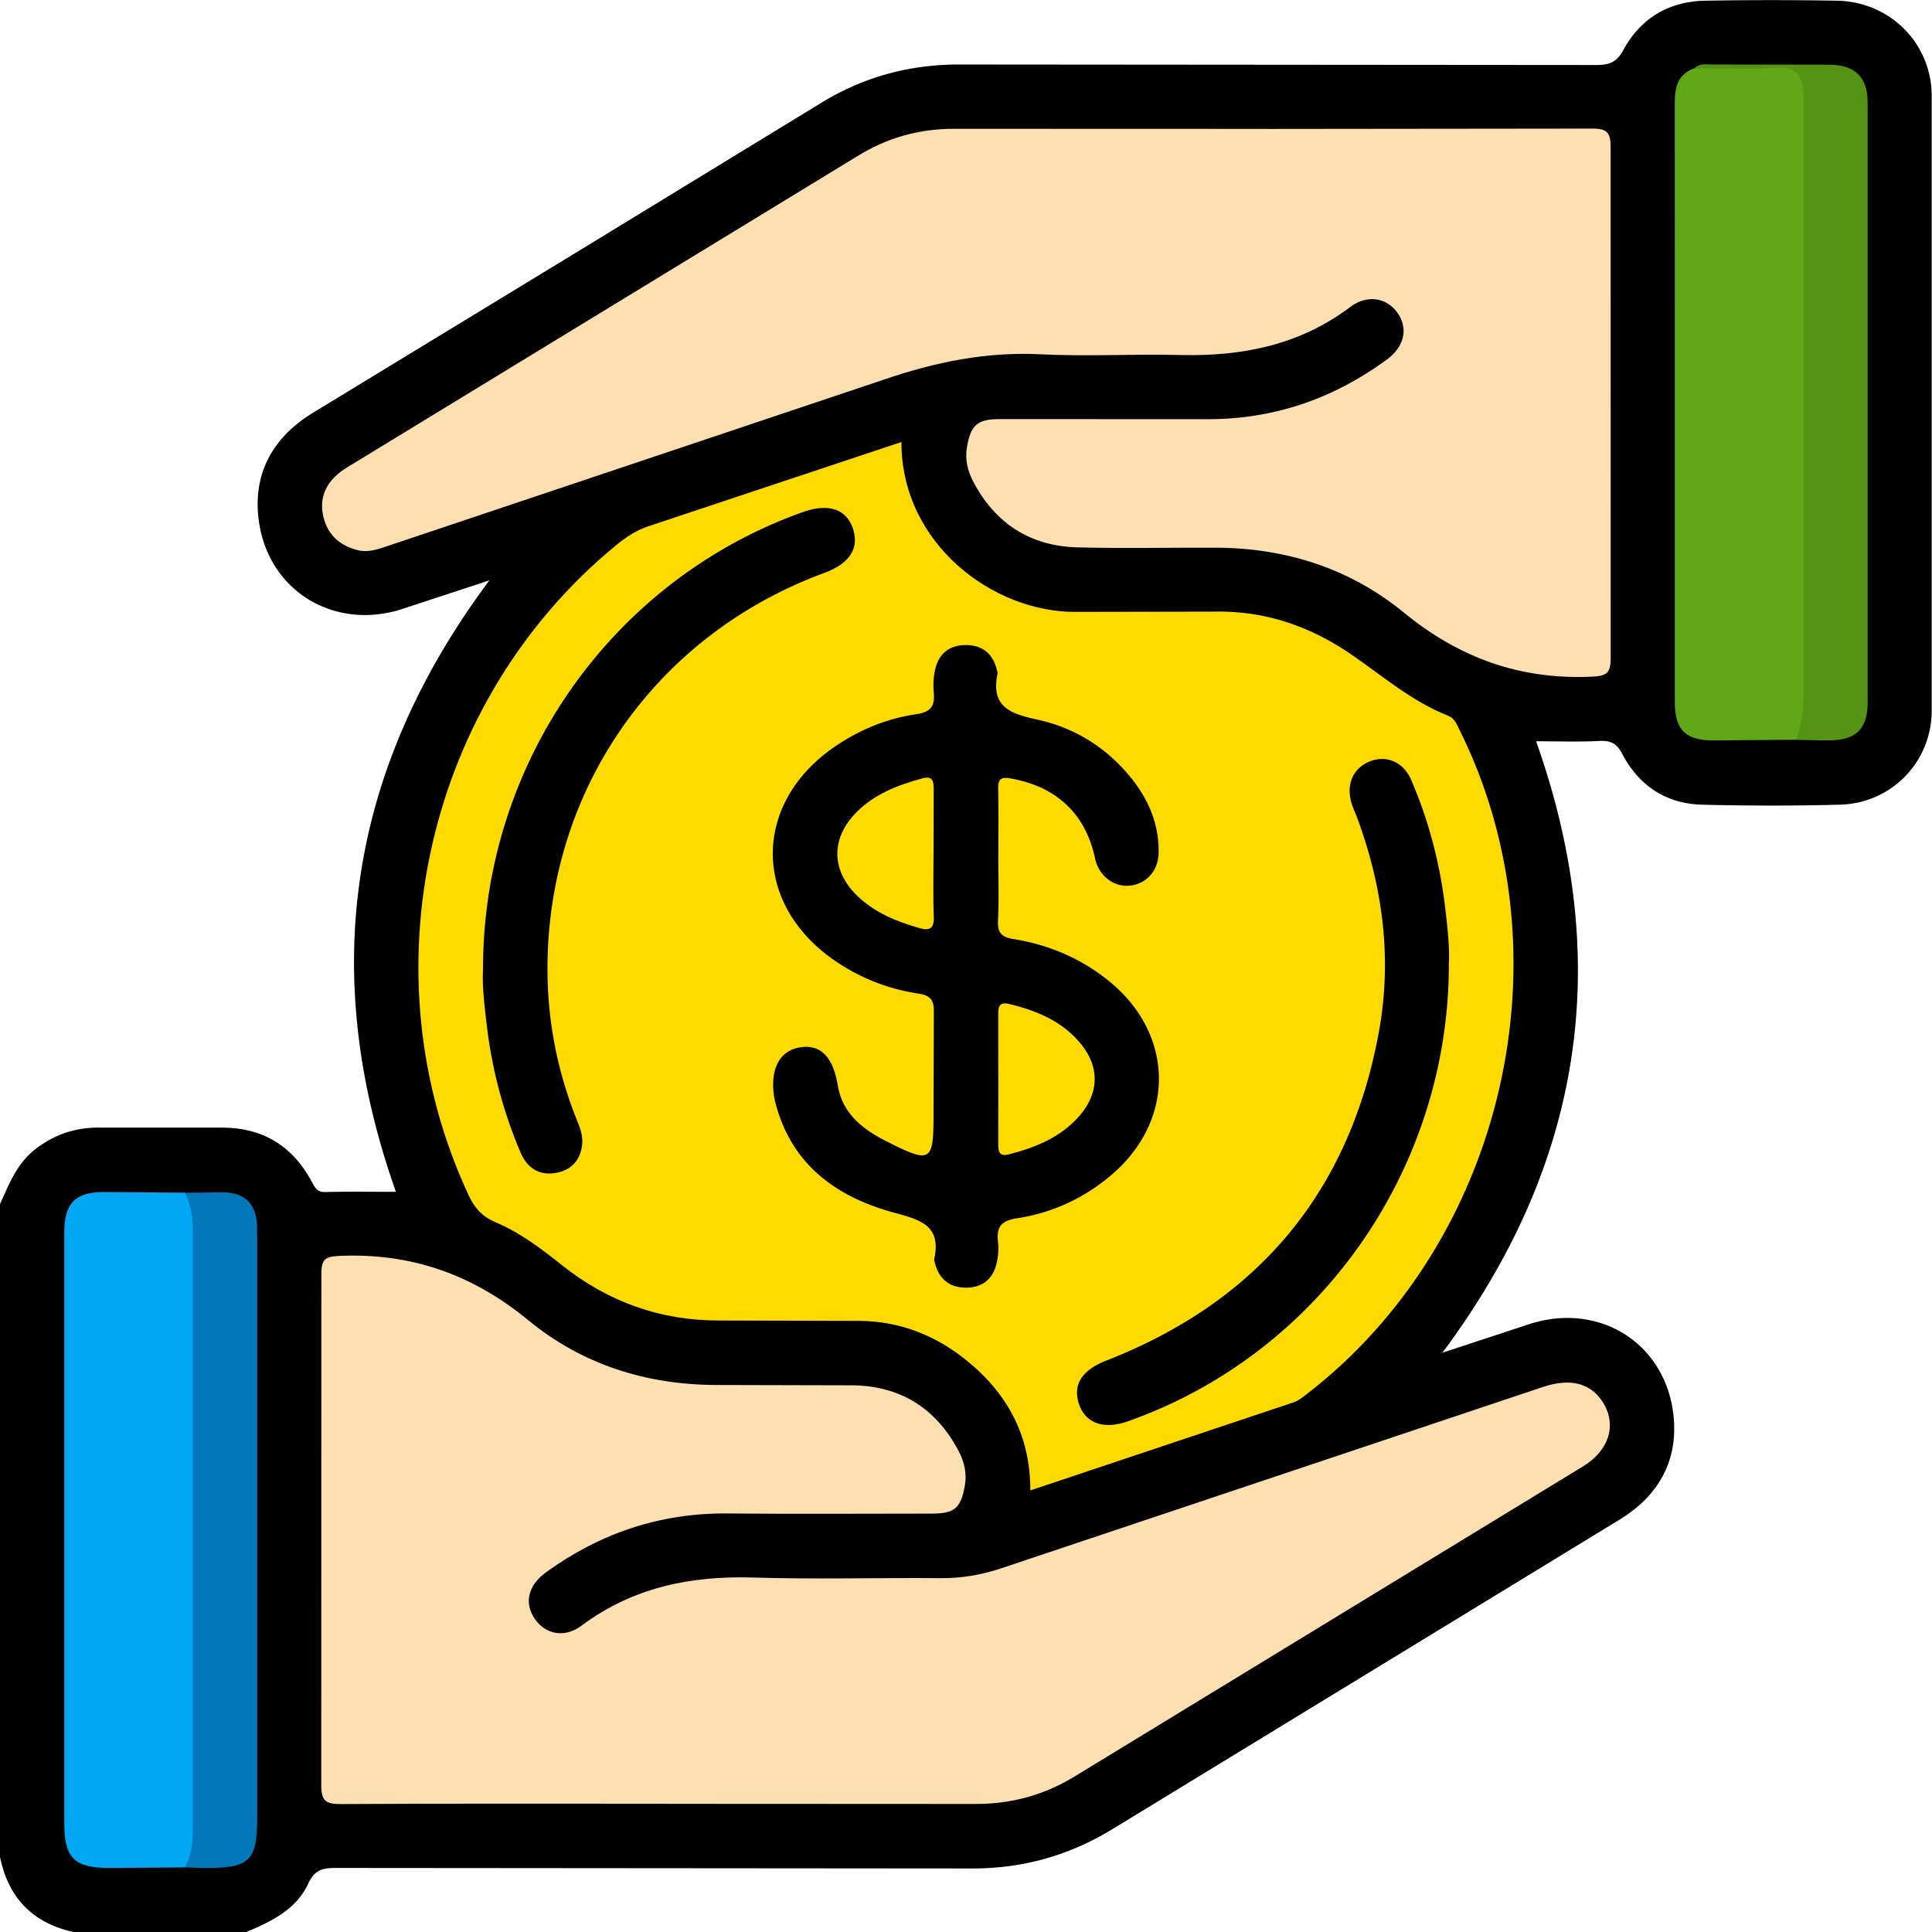 <svg xmlns="http://www.w3.org/2000/svg" xmlns:v="https://vecta.io/nano" viewBox="0 0 383.13 383.19"><path d="M0 238.77c1.79-3.92 3.32-7.98 6.9-10.79 3.77-2.97 7.99-4.41 12.8-4.37l24.31.01c8.13-.02 14.04 3.67 17.83 10.76.63 1.18 1.06 2.05 2.66 2.01 4.6-.11 9.21-.04 14.02-.04-15.43-43.44-9.45-83.76 18.53-121.26l-17.67 5.8c-13.38 4.1-26.26-3.88-28.07-17.74-1.22-9.31 2.83-16.46 10.79-21.32l53.23-32.41 47.14-28.79c8.61-5.35 17.81-7.87 27.95-7.84l126.05.1c2.57 0 4.08-.43 5.48-3.02 3.38-6.23 8.99-9.59 16.15-9.73a737.04 737.04 0 0 1 26.18 0c10.44.17 18.76 8.39 18.79 18.86v121.94c-.03 10.21-8.01 18.35-18.16 18.63-9.09.25-18.2.23-27.3.01-7.18-.17-12.59-3.75-15.9-10.06-1.13-2.16-2.34-2.7-4.6-2.58-4.09.21-8.21.06-12.49.06 15.41 43.4 9.41 83.72-18.58 121.25l17.37-5.71c13.56-4.32 26.57 3.59 28.39 17.63 1.18 9.14-2.69 16.29-10.51 21.11l-42.37 25.86-57.97 35.38c-8.73 5.4-18.01 8.04-28.29 8.01l-126.05-.1c-2.59 0-4.21.35-5.46 3.05-2.42 5.27-7.46 7.63-12.53 9.74H14.97C6.69 381.52 1.7 376.54 0 368.25V238.8z"></path><path d="M178.76 87.67c-.02 20.19 18.23 33.79 34.56 33.67l26.93-.05c10.41-.31 19.62 2.86 28.02 8.7 6.13 4.26 11.84 9.15 18.88 11.94 1.35.53 1.73 1.71 2.28 2.8 22.12 44.44 8.99 101.49-30.32 131.75-.78.6-1.59 1.28-2.5 1.59l-52.29 17.49c.03-11.08-4.74-19.56-13.1-26.14-6.05-4.76-12.96-7.39-20.69-7.48l-28.05-.07c-11.65 0-21.98-3.76-31.06-10.99-4.11-3.27-8.29-6.44-13.13-8.49-2.59-1.09-4.14-2.76-5.31-5.26-20.7-44.22-8.51-98.09 29.25-129.05 1.93-1.58 3.94-2.92 6.38-3.73l50.15-16.69z" fill="#fedb00"></path><path d="M131.69 357.69c-21.32 0-42.64-.06-63.96.07-2.93.02-4.04-.44-4.02-3.76l.02-101.36c0-2.73.61-3.45 3.45-3.58 14.25-.66 26.51 3.64 37.57 12.74 10.61 8.73 23.23 12.77 37.02 12.85l27.68.07c9.37.24 16.3 4.73 20.67 13.07 1.13 2.16 1.65 4.43 1.21 6.86-.81 4.49-2.05 5.51-6.66 5.51-13.47 0-26.93.1-40.4-.03-13.31-.12-25.21 3.88-35.94 11.63-3.62 2.61-4.46 6.12-2.25 9.32 2.09 3.01 5.86 3.82 9.21 1.32 10.2-7.61 21.67-9.95 34.15-9.56 12.33.38 24.68.02 37.03.12 4.17.03 8.13-.63 12.07-1.95l107.49-35.98c5.43-1.81 9.49-.73 11.87 3.11 2.74 4.42 1.23 9.47-3.95 12.64l-45.58 27.8-55.14 33.63c-6.12 3.76-12.67 5.55-19.85 5.53l-61.72-.03zM251.38 25.57l64.33-.07c2.97-.02 3.7.78 3.69 3.71l.01 101.35c.01 3.1-1.02 3.5-3.78 3.63-14.11.65-26.25-3.71-37.21-12.69-10.73-8.8-23.46-12.85-37.39-12.89-9.1-.03-18.21.17-27.3-.06-9.36-.23-16.31-4.67-20.71-13-1.14-2.15-1.68-4.42-1.27-6.85.76-4.48 2.08-5.59 6.59-5.59l40.76.02c13.31.09 25.19-3.98 35.88-11.79 3.42-2.5 4.3-5.98 2.32-9.06-2.04-3.16-6.04-4.03-9.48-1.44-10.07 7.6-21.5 9.86-33.8 9.56-9.22-.23-18.47.32-27.67-.14-10.78-.54-20.9 1.54-31.04 5.01L77.39 108.1c-2.13.71-4.24 1.58-6.54.98-3.7-.96-6.09-3.25-6.82-7.09-.7-3.7.85-6.88 4.78-9.29l48.76-29.74 52.58-32.07c5.9-3.62 12.22-5.37 19.14-5.35l62.08.02z" fill="#fedfb1"></path><path d="M36.64 370.32l-14.93.11c-6.95.01-8.96-1.97-8.96-8.81v-76.2-41.09c0-5.73 2.17-7.93 7.86-7.94l16.05.13c1.59.85 2.15 2.33 2.44 3.98.22 1.23.25 2.48.25 3.72l-.03 118.45c0 2.78.39 5.86-2.69 7.63z" fill="#02a8f3"></path><path d="M356.17 146.7l-16.42.13c-5.55-.01-7.61-2.1-7.62-7.7v-76.9l-.01-41.81c0-3.06.56-5.72 3.87-6.87 6.32-.84 12.67-.17 19-.34 1.78-.05 2.64 1.18 3.19 2.67.71 1.91.7 3.91.7 5.91l-.01 115.95c0 3.22.18 6.57-2.69 8.96z" fill="#60a817"></path><path d="M356.17 146.7c1.38-3.54 1.54-7.21 1.53-10.97l-.03-114.28c0-1.24.09-2.51-.08-3.73-.38-2.72-1.44-4.44-4.8-4.26-5.59.29-11.2.08-16.8.09 1.01-1.02 2.32-.76 3.54-.76l23.18.04c5.15.03 7.66 2.45 7.66 7.52v118.89c0 5.29-2.27 7.53-7.47 7.58-2.24.02-4.48-.07-6.72-.11z" fill="#549314"></path><path d="M36.64 370.32c1.17-2.12 1.56-4.38 1.56-6.8V243.36c0-2.43-.49-4.67-1.54-6.82l7.84-.09c4.15.14 6.3 2.39 6.48 6.59l.02 2.99v114.72c0 8.15-1.57 9.7-9.88 9.68-1.49 0-2.98-.08-4.48-.12z" fill="#0377bb"></path><path d="M197.97 169.9c0 4.24.15 8.48-.06 12.71-.12 2.39.76 3.24 3 3.6 7.01 1.12 13.38 3.8 18.93 8.28 13.16 10.61 13.33 27.8.37 38.68-5.37 4.51-11.61 7.37-18.46 8.41-3.35.51-4.17 1.81-3.83 4.8.15 1.34.03 2.76-.27 4.08-.73 3.2-2.85 4.91-6.14 4.89s-5.33-1.76-6.12-4.95c-.06-.24-.17-.51-.12-.73 1.42-6.63-2.67-7.75-7.94-9.18-11.35-3.08-20.28-9.41-23.51-21.62-.16-.6-.3-1.21-.37-1.83-.67-5.41 1.36-8.86 5.49-9.38 3.94-.49 6.28 2.09 7.2 7.6.94 5.62 4.98 8.71 9.67 11.08 8.84 4.46 9.32 4.15 9.32-5.5l.06-20.19c.06-2.39-.78-3.26-3.01-3.6-6.24-.95-12-3.24-17.15-6.91-15.79-11.26-15.68-30.74.21-41.86 4.98-3.48 10.51-5.77 16.46-6.65 2.98-.44 3.72-1.68 3.47-4.36a14.44 14.44 0 0 1 .27-4.45c.71-3.21 2.84-4.91 6.13-4.9s5.33 1.76 6.13 4.94c.06.24.17.51.12.73-1.38 6.61 2.53 7.94 7.96 9.13 7.41 1.62 13.8 5.62 18.64 11.69 3.44 4.32 5.46 9.19 5.34 14.79-.07 3.58-2.6 6.25-5.97 6.45-3.12.19-5.93-2.1-6.63-5.42-1.9-8.9-7.7-14.29-16.86-15.88-1.95-.34-2.38.31-2.35 2.08.08 4.49.03 8.97.03 13.46zm89.35 21.14c.07 40.96-25.79 77.52-63.73 90.84-4.69 1.65-8.31.37-9.59-3.38-1.32-3.86.53-6.79 5.35-8.67 30.04-11.73 48.25-33.37 54.08-65.12 2.67-14.54.81-28.77-4.31-42.59-.39-1.05-.9-2.06-1.18-3.14-1-3.76.61-6.93 4.05-8.11 3.19-1.09 6.38.35 7.88 3.83 3.46 8.05 5.66 16.45 6.7 25.15.47 3.96.93 7.92.75 11.2zm-191.53 1.18c-.04-40.87 25.52-77.15 63.39-90.66 5.05-1.8 8.62-.65 9.94 3.21 1.34 3.95-.61 6.99-5.69 8.86-33.85 12.47-55.39 43.74-54.85 79.79.15 9.79 2.08 19.27 5.7 28.39.64 1.61 1.34 3.22 1.17 5.04-.29 3.14-2.07 5.12-5.03 5.71-3.36.67-5.84-.86-7.18-3.99-3.43-8.06-5.66-16.45-6.7-25.15-.47-3.96-.94-7.92-.75-11.21z"></path><path d="M197.97 214.02l-.01-12.67c-.02-1.55.08-2.76 2.18-2.25 5.53 1.35 10.65 3.46 14.32 8.05 3.68 4.59 3.47 9.74-.46 14.21-3.69 4.19-8.6 6.16-13.84 7.54-2.1.56-2.22-.62-2.2-2.2l.02-12.67zm-12.84-44.84c0 4.23-.12 8.45.05 12.67.09 2.43-.97 2.74-2.9 2.18-4.45-1.27-8.68-2.98-12.12-6.23-5.35-5.06-5.49-11.48-.34-16.7 3.62-3.67 8.23-5.41 13.07-6.74 2.01-.55 2.29.48 2.27 2.13l-.02 12.68z" fill="#fedb00"></path></svg>